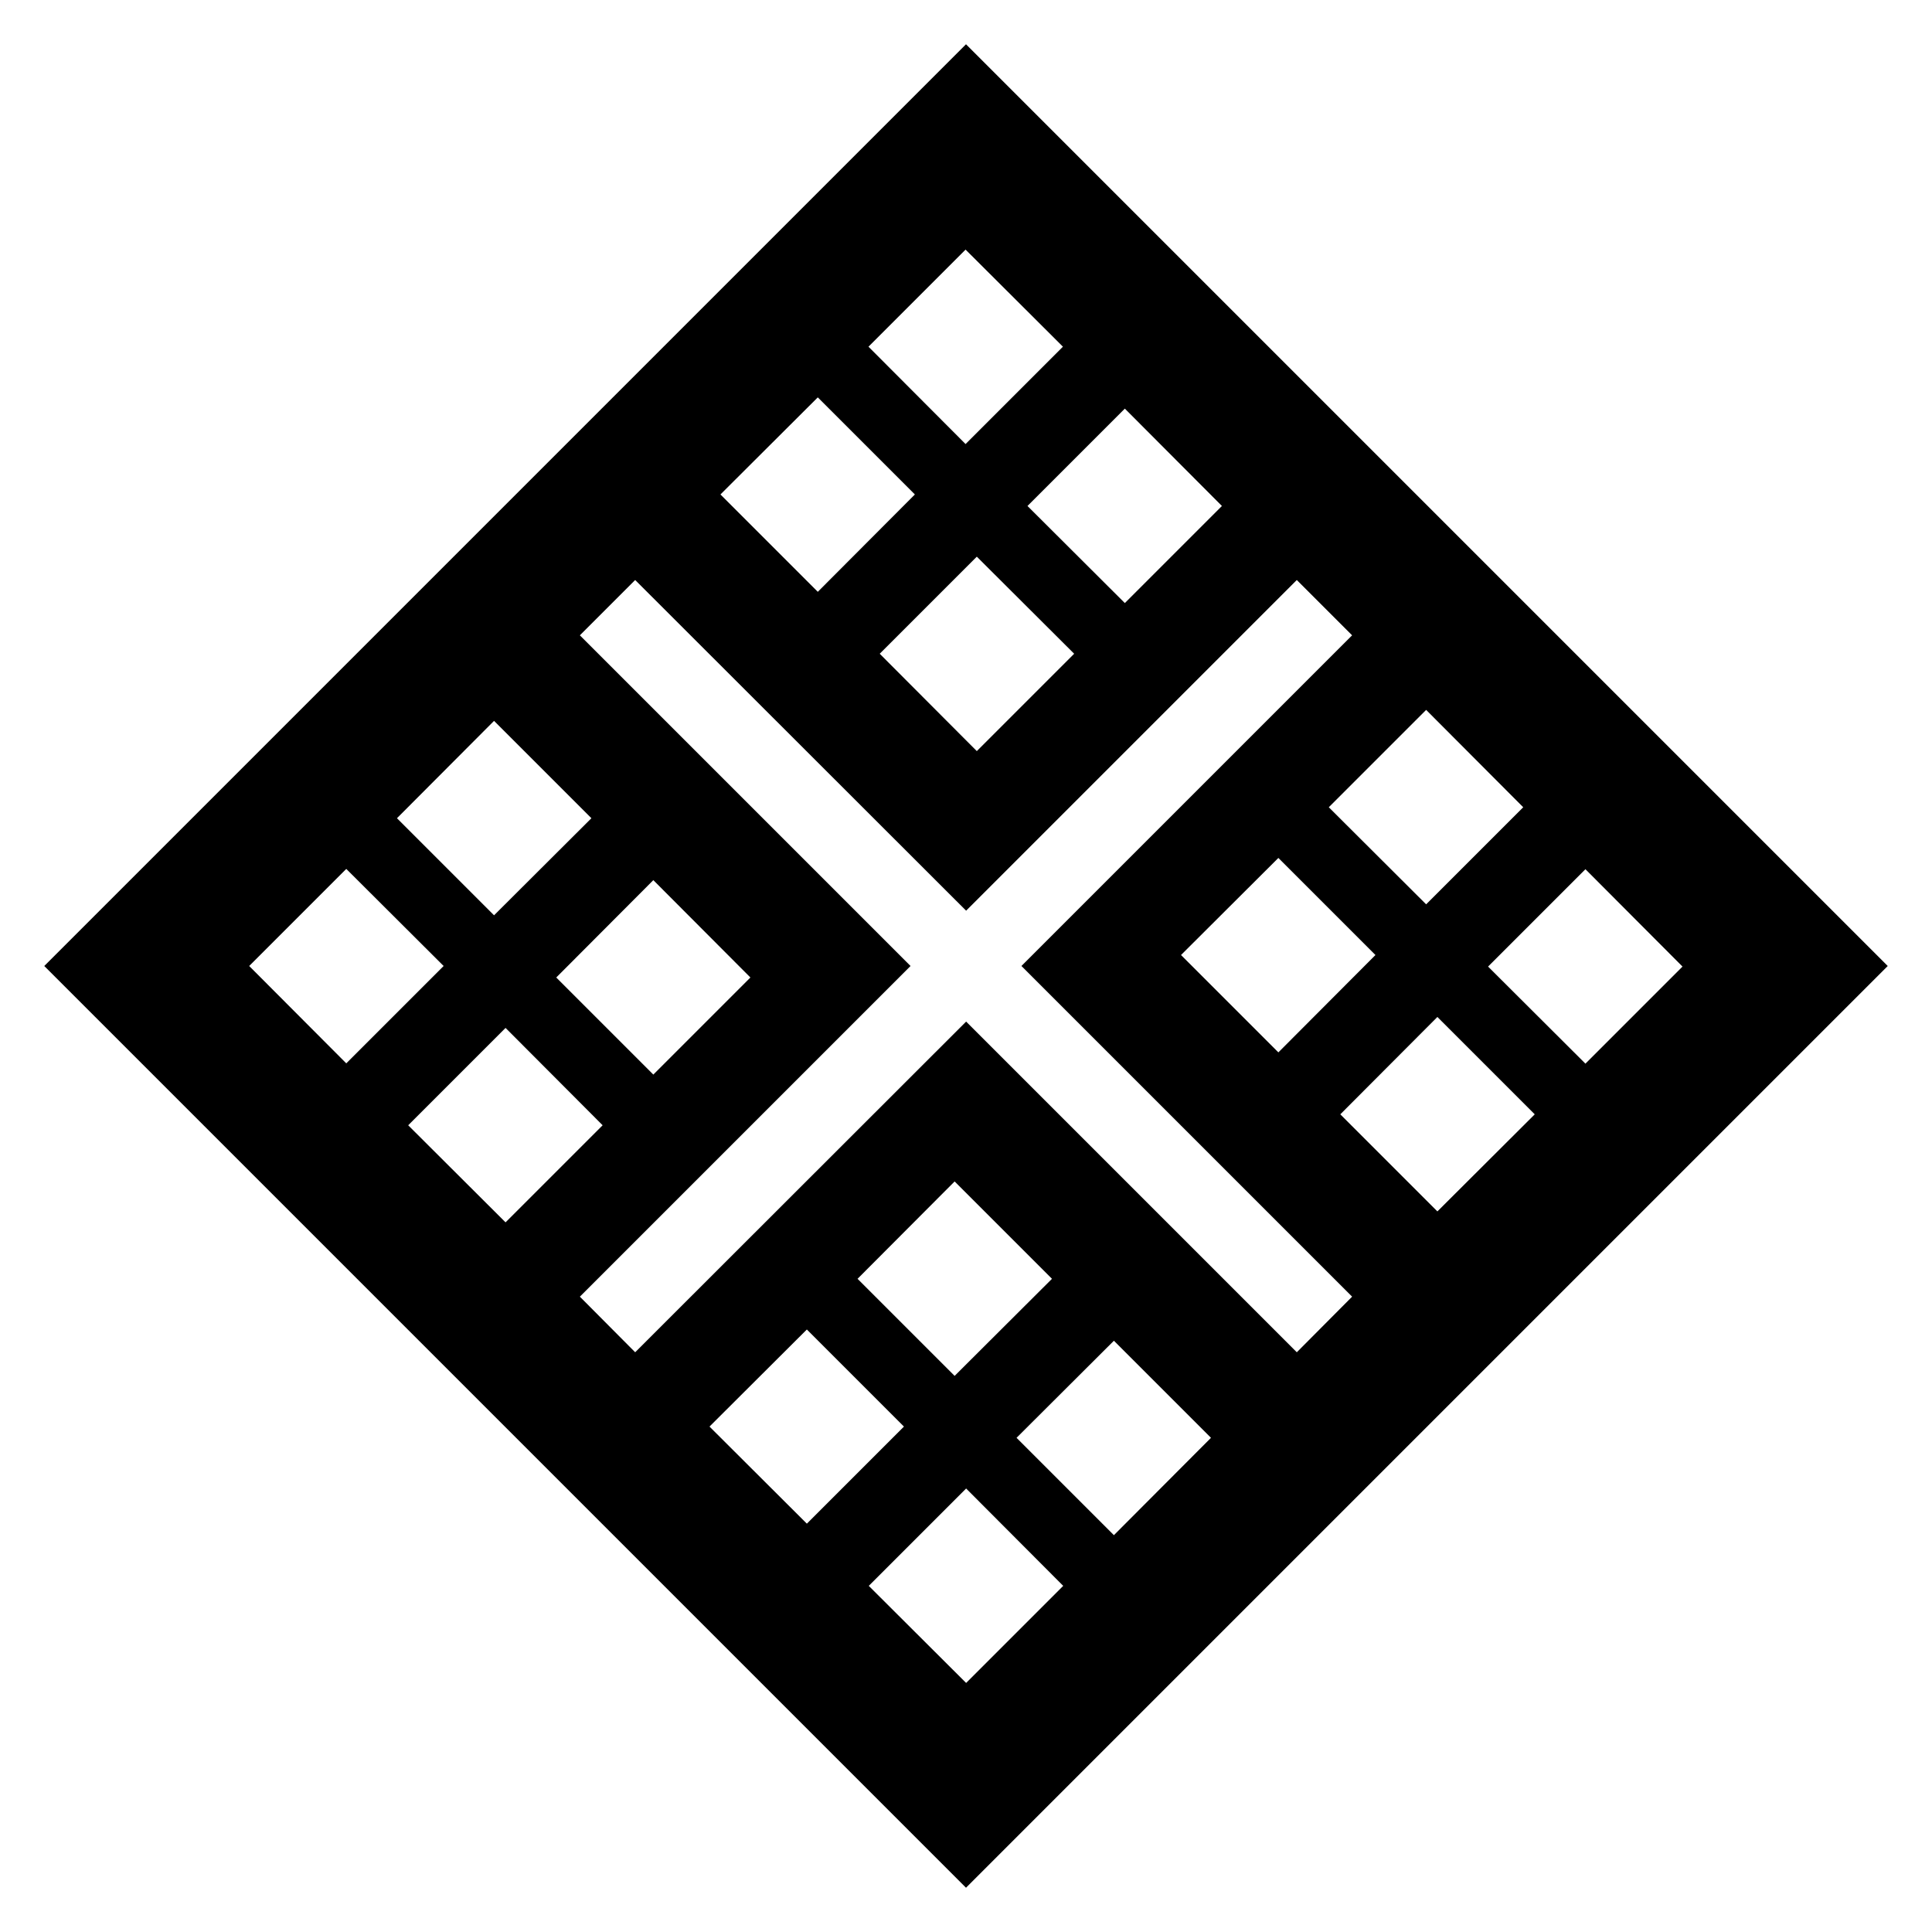 <?xml version="1.0" encoding="UTF-8"?>
<!-- Uploaded to: ICON Repo, www.svgrepo.com, Generator: ICON Repo Mixer Tools -->
<svg fill="#000000" width="800px" height="800px" version="1.1" viewBox="144 144 512 512" xmlns="http://www.w3.org/2000/svg">
 <path d="m400 155.73-244.27 244.27 244.27 244.27 244.27-244.27zm147.67 202.2-25.727 25.727-25.801-25.727 25.801-25.801zm-39.16 39.16-25.727 25.801-25.801-25.801 25.801-25.727zm-40.688-119-25.727 25.727-25.801-25.727 25.801-25.801zm-39.156 39.16-25.801 25.801-25.727-25.801 25.727-25.727zm-28.781-107.1 25.801 25.727-25.801 25.801-25.727-25.801zm-39.16 39.16 25.727 25.727-25.727 25.801-25.801-25.801zm-85.797 85.727 25.801 25.801-25.801 25.727-25.727-25.727zm42.211 42.211 25.727 25.801-25.727 25.727-25.727-25.727zm-107.1 22.75 25.727-25.727 25.801 25.727-25.801 25.801zm42.137 42.211 25.801-25.801 25.727 25.801-25.727 25.727zm79.848 79.848 25.801-25.727 25.727 25.727-25.727 25.727zm39.234-39.16 25.727-25.801 25.801 25.801-25.801 25.727zm28.777 107.1-25.801-25.727 25.801-25.801 25.727 25.801zm39.16-39.16-25.801-25.801 25.801-25.727 25.727 25.727zm48.473-48.473-87.633-87.633-87.707 87.633-14.656-14.734 87.633-87.633-87.633-87.633 14.656-14.656 87.707 87.633 87.633-87.633 14.656 14.656-87.633 87.633 87.633 87.633zm37.254-37.328-25.727-25.727 25.727-25.801 25.801 25.801zm13.434-64.883 25.801-25.801 25.727 25.801-25.727 25.727z"/>
</svg>